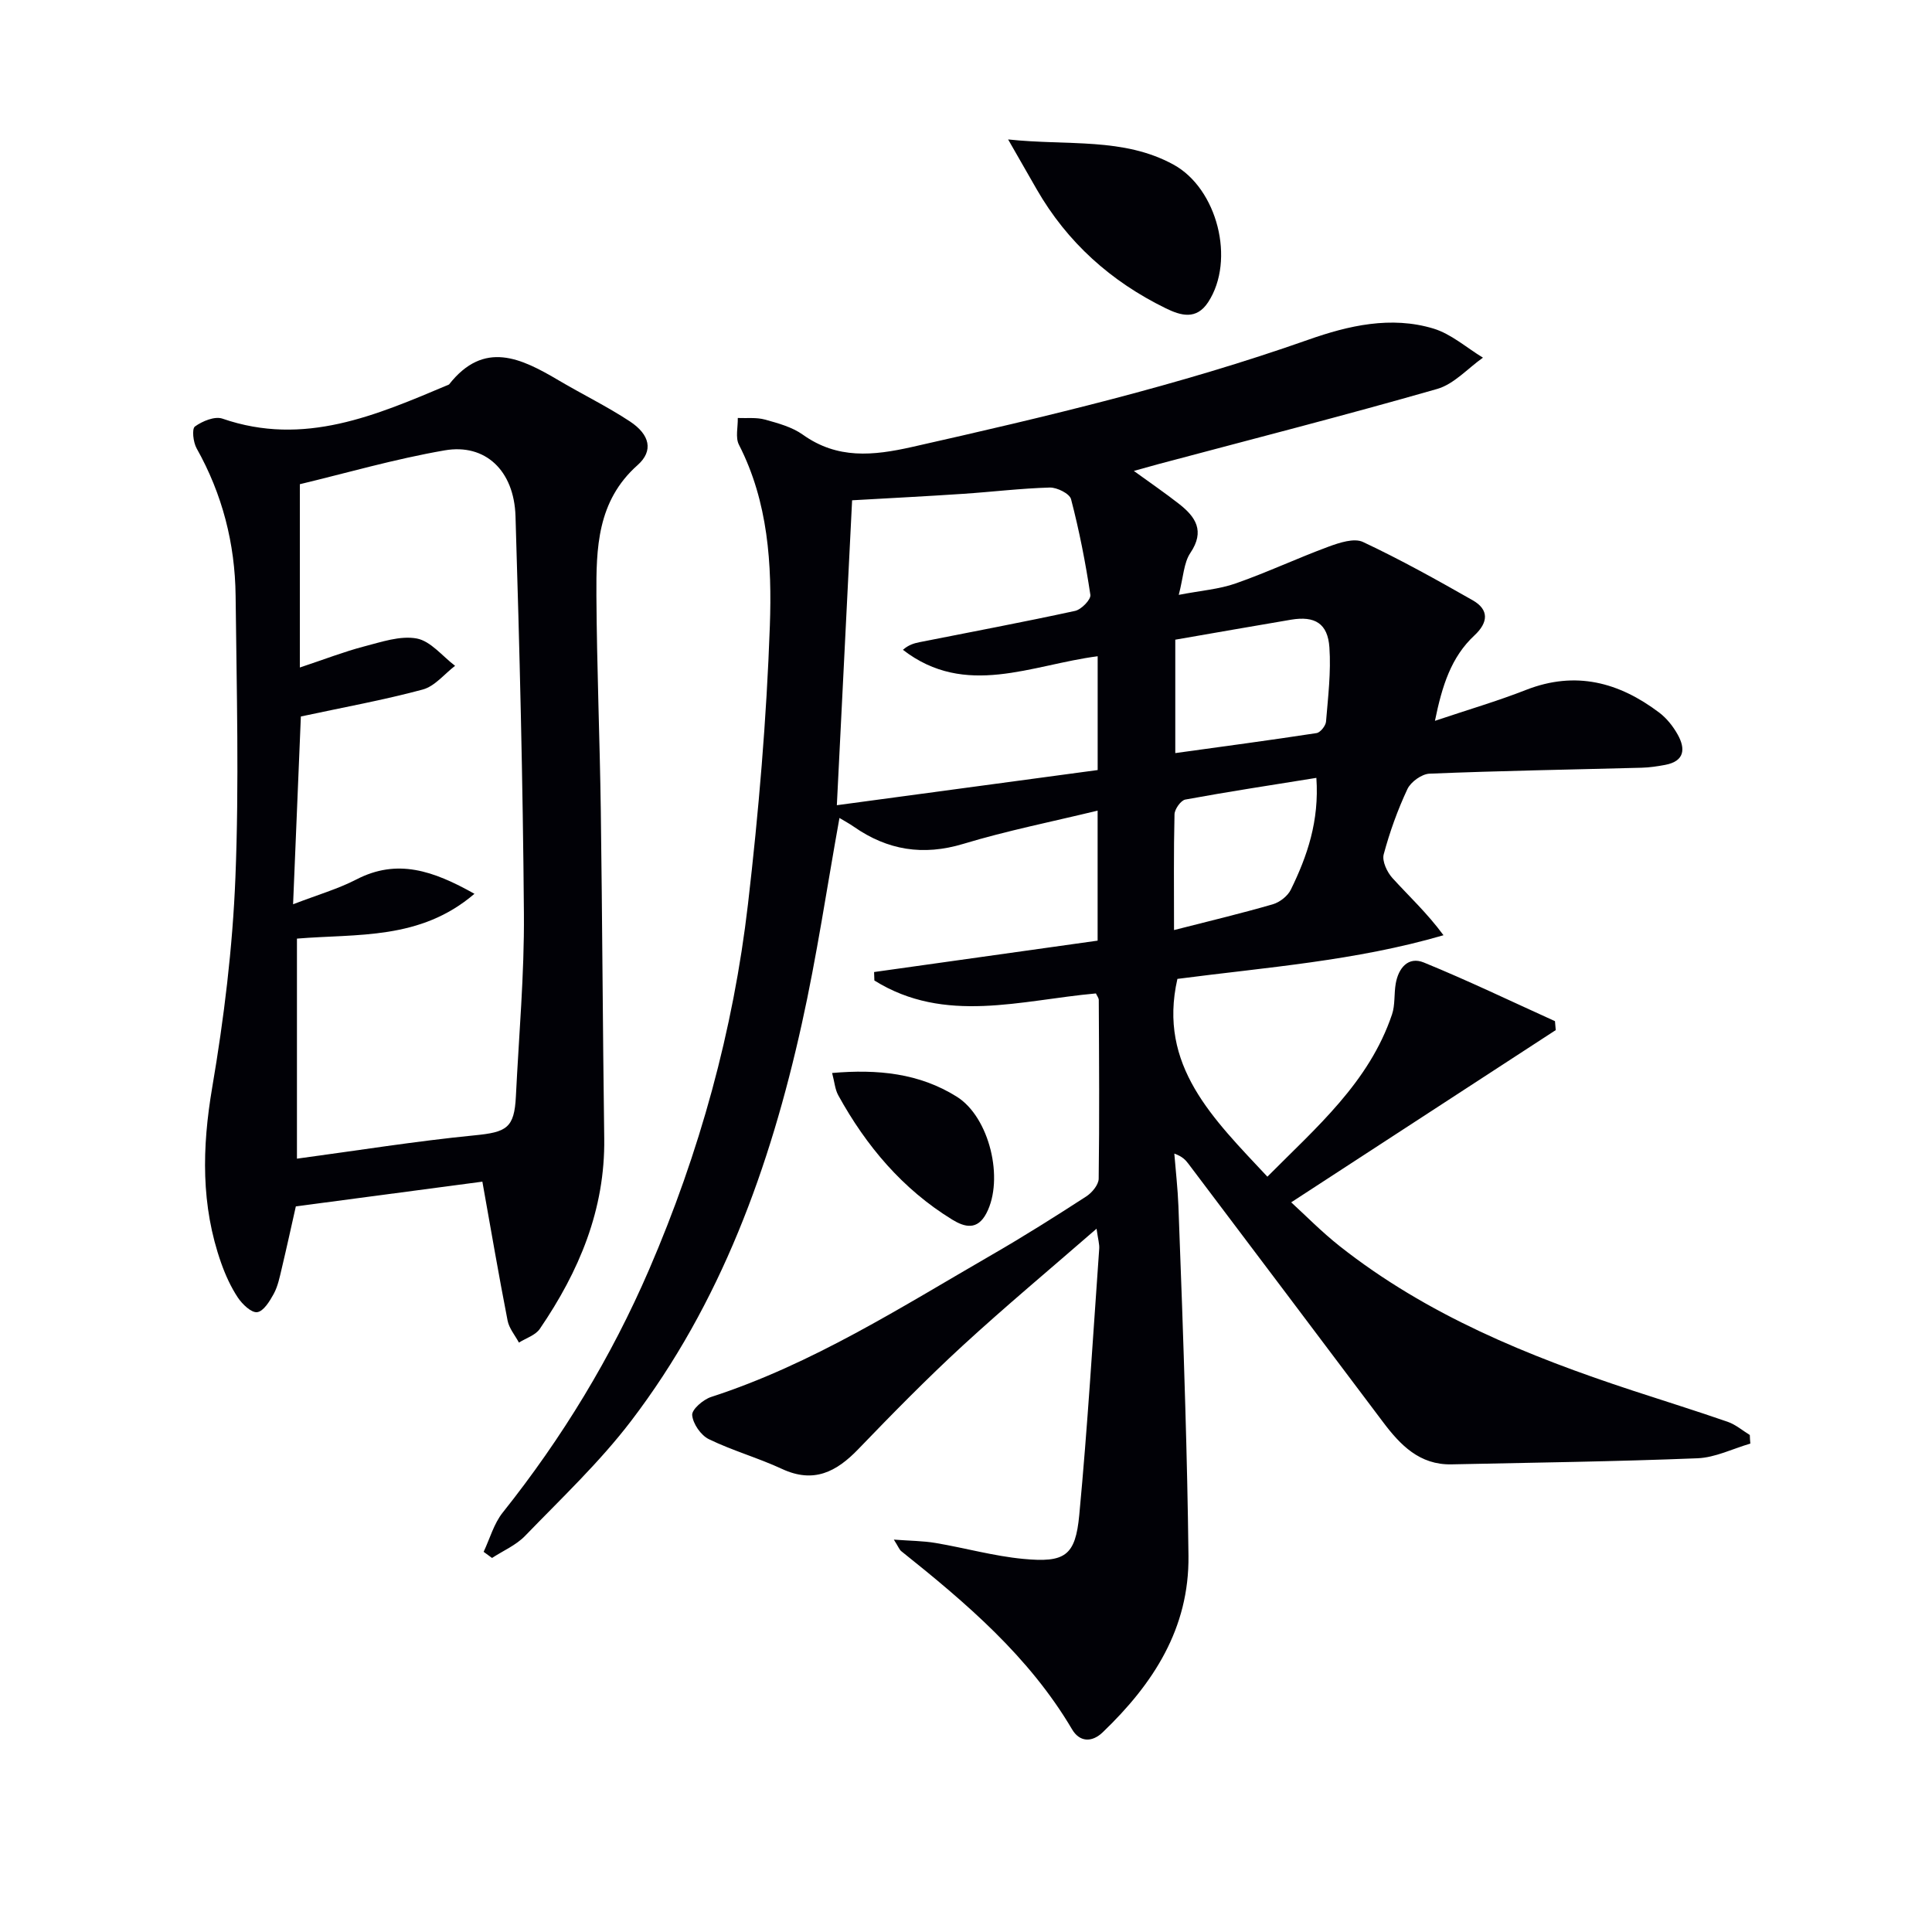 <svg enable-background="new 0 0 400 400" viewBox="0 0 400 400" xmlns="http://www.w3.org/2000/svg"><path d="m362.39 298.88c-3.65 1.06-7.27 2.9-10.96 3.04-16.96.68-33.94.9-50.91 1.26-6.61.14-10.61-4-14.21-8.8-13.4-17.82-26.83-35.63-40.26-53.43-.59-.78-1.25-1.52-2.92-2.11.29 3.63.71 7.25.85 10.88.53 13.8 1.02 27.61 1.42 41.42.3 10.31.54 20.63.66 30.94.18 15.11-7.32 26.56-17.74 36.56-2.31 2.22-4.83 1.99-6.35-.58-8.91-15.11-21.95-26.19-35.39-36.92-.36-.29-.53-.81-1.52-2.38 3.44.26 6.09.26 8.66.7 6.05 1.02 12.02 2.71 18.11 3.29 8.69.83 10.82-.64 11.62-9.08 1.73-18.34 2.82-36.75 4.13-55.13.07-.93-.23-1.88-.55-4.15-9.76 8.49-18.92 16.13-27.69 24.19-7.47 6.87-14.59 14.13-21.63 21.44-4.55 4.73-9.25 7.16-15.82 4.1-4.93-2.29-10.25-3.78-15.14-6.16-1.65-.81-3.29-3.19-3.44-4.98-.1-1.17 2.28-3.22 3.91-3.75 20.94-6.79 39.33-18.58 58.17-29.46 6.62-3.82 13.1-7.91 19.52-12.07 1.18-.77 2.54-2.4 2.56-3.66.17-12.33.08-24.66.02-36.99 0-.43-.37-.87-.59-1.37-15.51 1.38-31.29 6.43-45.87-2.68-.02-.58-.04-1.16-.06-1.75 15.51-2.18 31.02-4.35 46.28-6.5 0-9.75 0-18.15 0-26.92-9.55 2.32-18.81 4.16-27.79 6.88-8.35 2.52-15.7 1.32-22.69-3.55-.92-.64-1.92-1.18-2.97-1.81-2.6 14.42-4.69 28.65-7.8 42.65-6.56 29.6-16.75 57.83-35.35 82.21-6.52 8.54-14.45 16.03-21.95 23.79-1.86 1.92-4.53 3.06-6.83 4.56-.58-.42-1.16-.85-1.74-1.27 1.29-2.73 2.12-5.84 3.96-8.14 12.31-15.45 22.47-32.16 30.3-50.3 10.46-24.24 17.43-49.49 20.47-75.66 2.22-19.13 3.85-38.38 4.53-57.62.45-12.71-.33-25.64-6.4-37.49-.77-1.49-.19-3.67-.24-5.54 1.88.08 3.86-.16 5.63.33 2.7.75 5.6 1.53 7.83 3.12 7.17 5.12 14.57 4.36 22.62 2.55 27.68-6.24 55.24-12.75 82.06-22.21 8.3-2.93 17.12-4.96 25.9-2.3 3.68 1.12 6.84 3.96 10.24 6.02-3.15 2.22-5.99 5.48-9.49 6.48-19.14 5.49-38.43 10.42-57.67 15.55-1.44.39-2.88.8-5.12 1.42 3.42 2.48 6.46 4.56 9.36 6.83 3.44 2.69 5.4 5.61 2.34 10.15-1.37 2.04-1.43 4.96-2.4 8.68 4.59-.89 8.35-1.16 11.79-2.37 6.51-2.28 12.77-5.23 19.25-7.62 2.23-.82 5.27-1.82 7.1-.96 7.75 3.64 15.25 7.82 22.7 12.06 3.48 1.98 3.21 4.64.38 7.28-4.83 4.5-6.69 10.4-8.18 17.69 6.8-2.29 12.94-4.08 18.88-6.41 10.23-4 19.23-1.58 27.56 4.71 1.54 1.17 2.86 2.83 3.81 4.53 1.66 2.96 1.45 5.53-2.58 6.29-1.61.3-3.26.55-4.89.59-14.64.39-29.28.63-43.91 1.23-1.61.07-3.87 1.7-4.57 3.19-2.03 4.33-3.67 8.9-4.91 13.52-.37 1.4.69 3.66 1.8 4.89 3.41 3.76 7.17 7.22 10.58 11.85-18.2 5.31-36.72 6.64-55.09 9.04-4.1 17.97 7.42 28.95 18.63 40.95 10.13-10.22 21.04-19.49 25.8-33.59.67-1.98.4-4.27.77-6.38.56-3.23 2.59-5.7 5.83-4.37 9.17 3.75 18.11 8.05 27.14 12.14.05.62.11 1.23.16 1.85-18.04 11.75-36.09 23.5-54.77 35.66 2.83 2.58 6.25 6.08 10.06 9.09 18.03 14.23 38.93 22.74 60.5 29.84 6.6 2.17 13.24 4.23 19.81 6.51 1.65.57 3.06 1.8 4.58 2.73.01.61.06 1.19.11 1.78zm-185.97-195.3c-1.04 20.77-2.07 41.42-3.16 63.13 18.49-2.49 36.32-4.9 54-7.28 0-8.42 0-15.84 0-23.56-13.72 1.77-27.34 8.69-40.32-1.33 1.12-1 2.28-1.36 3.47-1.59 10.73-2.13 21.49-4.15 32.17-6.47 1.3-.28 3.31-2.35 3.17-3.32-1-6.66-2.3-13.3-4-19.81-.3-1.15-2.91-2.45-4.41-2.41-5.97.17-11.93.9-17.9 1.3-7.59.51-15.2.89-23.02 1.34zm66.91 28.86v23.48c9.95-1.38 19.61-2.66 29.24-4.14.79-.12 1.9-1.51 1.97-2.38.42-5.11 1.05-10.27.7-15.35-.34-4.98-3.01-6.57-7.93-5.75-7.85 1.32-15.69 2.71-23.98 4.14zm29.21 28.61c-9.33 1.5-18.26 2.86-27.13 4.49-.93.17-2.21 1.98-2.24 3.05-.19 7.78-.1 15.56-.1 23.97 7.12-1.82 13.82-3.42 20.43-5.33 1.45-.42 3.11-1.71 3.76-3.05 3.4-6.95 5.9-14.19 5.28-23.13z" fill="#010106"/><path d="m99.87 244.65c-13.21 1.75-25.63 3.4-38.62 5.12-.89 3.95-1.87 8.44-2.93 12.9-.42 1.77-.79 3.63-1.64 5.2-.83 1.52-2.12 3.63-3.43 3.8-1.21.16-3.09-1.65-4.01-3.03-1.45-2.19-2.57-4.66-3.45-7.15-4.21-11.91-3.97-23.89-1.86-36.31 2.45-14.37 4.23-28.96 4.81-43.52.78-19.41.25-38.89.04-58.33-.12-10.79-2.74-21.01-8.07-30.5-.71-1.26-1.02-4.04-.35-4.53 1.53-1.11 4.1-2.17 5.68-1.63 16.94 5.86 31.89-.72 46.92-7.06 7.26-9.26 14.96-5.44 22.76-.83 4.86 2.87 9.97 5.36 14.68 8.46 4.16 2.74 4.94 6.1 1.6 9.06-8.39 7.45-8.57 17.23-8.52 27.06.09 14.81.7 29.61.91 44.41.31 22.64.4 45.28.71 67.92.2 14.76-5.23 27.56-13.34 39.44-.9 1.32-2.85 1.91-4.32 2.84-.81-1.51-2.04-2.95-2.35-4.56-1.83-9.37-3.44-18.79-5.22-28.76zm-38.39-50.32v45.56c12.48-1.68 24.59-3.63 36.77-4.83 6.62-.65 8.24-1.49 8.56-8.08.62-12.61 1.76-25.22 1.66-37.83-.21-27.43-.9-54.86-1.74-82.28-.29-9.45-6.25-15.08-14.65-13.63-10.37 1.79-20.55 4.75-30 7.01v37.95c5.25-1.75 9.18-3.28 13.23-4.34 3.6-.93 7.52-2.3 10.96-1.67 2.9.54 5.32 3.67 7.95 5.66-2.22 1.69-4.2 4.24-6.7 4.91-8.08 2.18-16.35 3.67-25.23 5.58-.51 12.19-1.04 25.03-1.61 38.88 5.15-1.98 9.31-3.18 13.09-5.13 8.48-4.39 15.91-1.84 24.46 2.96-11.23 9.64-24.25 8.24-36.75 9.28z" fill="#010106"/><path d="m208.72 28.87c12.43 1.33 23.83-.48 34.24 5.21 9.08 4.97 12.85 19.77 7.19 28.46-2.45 3.77-5.68 2.81-8.79 1.29-11.34-5.54-20.39-13.63-26.72-24.63-1.71-2.97-3.42-5.96-5.92-10.33z" fill="#010106"/><path d="m172.28 222.15c9.45-.82 18.05.05 25.8 4.9 6.8 4.25 9.85 17.09 6.14 24.15-1.87 3.57-4.49 2.89-7.07 1.31-10.3-6.32-17.82-15.26-23.59-25.73-.68-1.22-.78-2.76-1.28-4.63z" fill="#010106"/></svg>